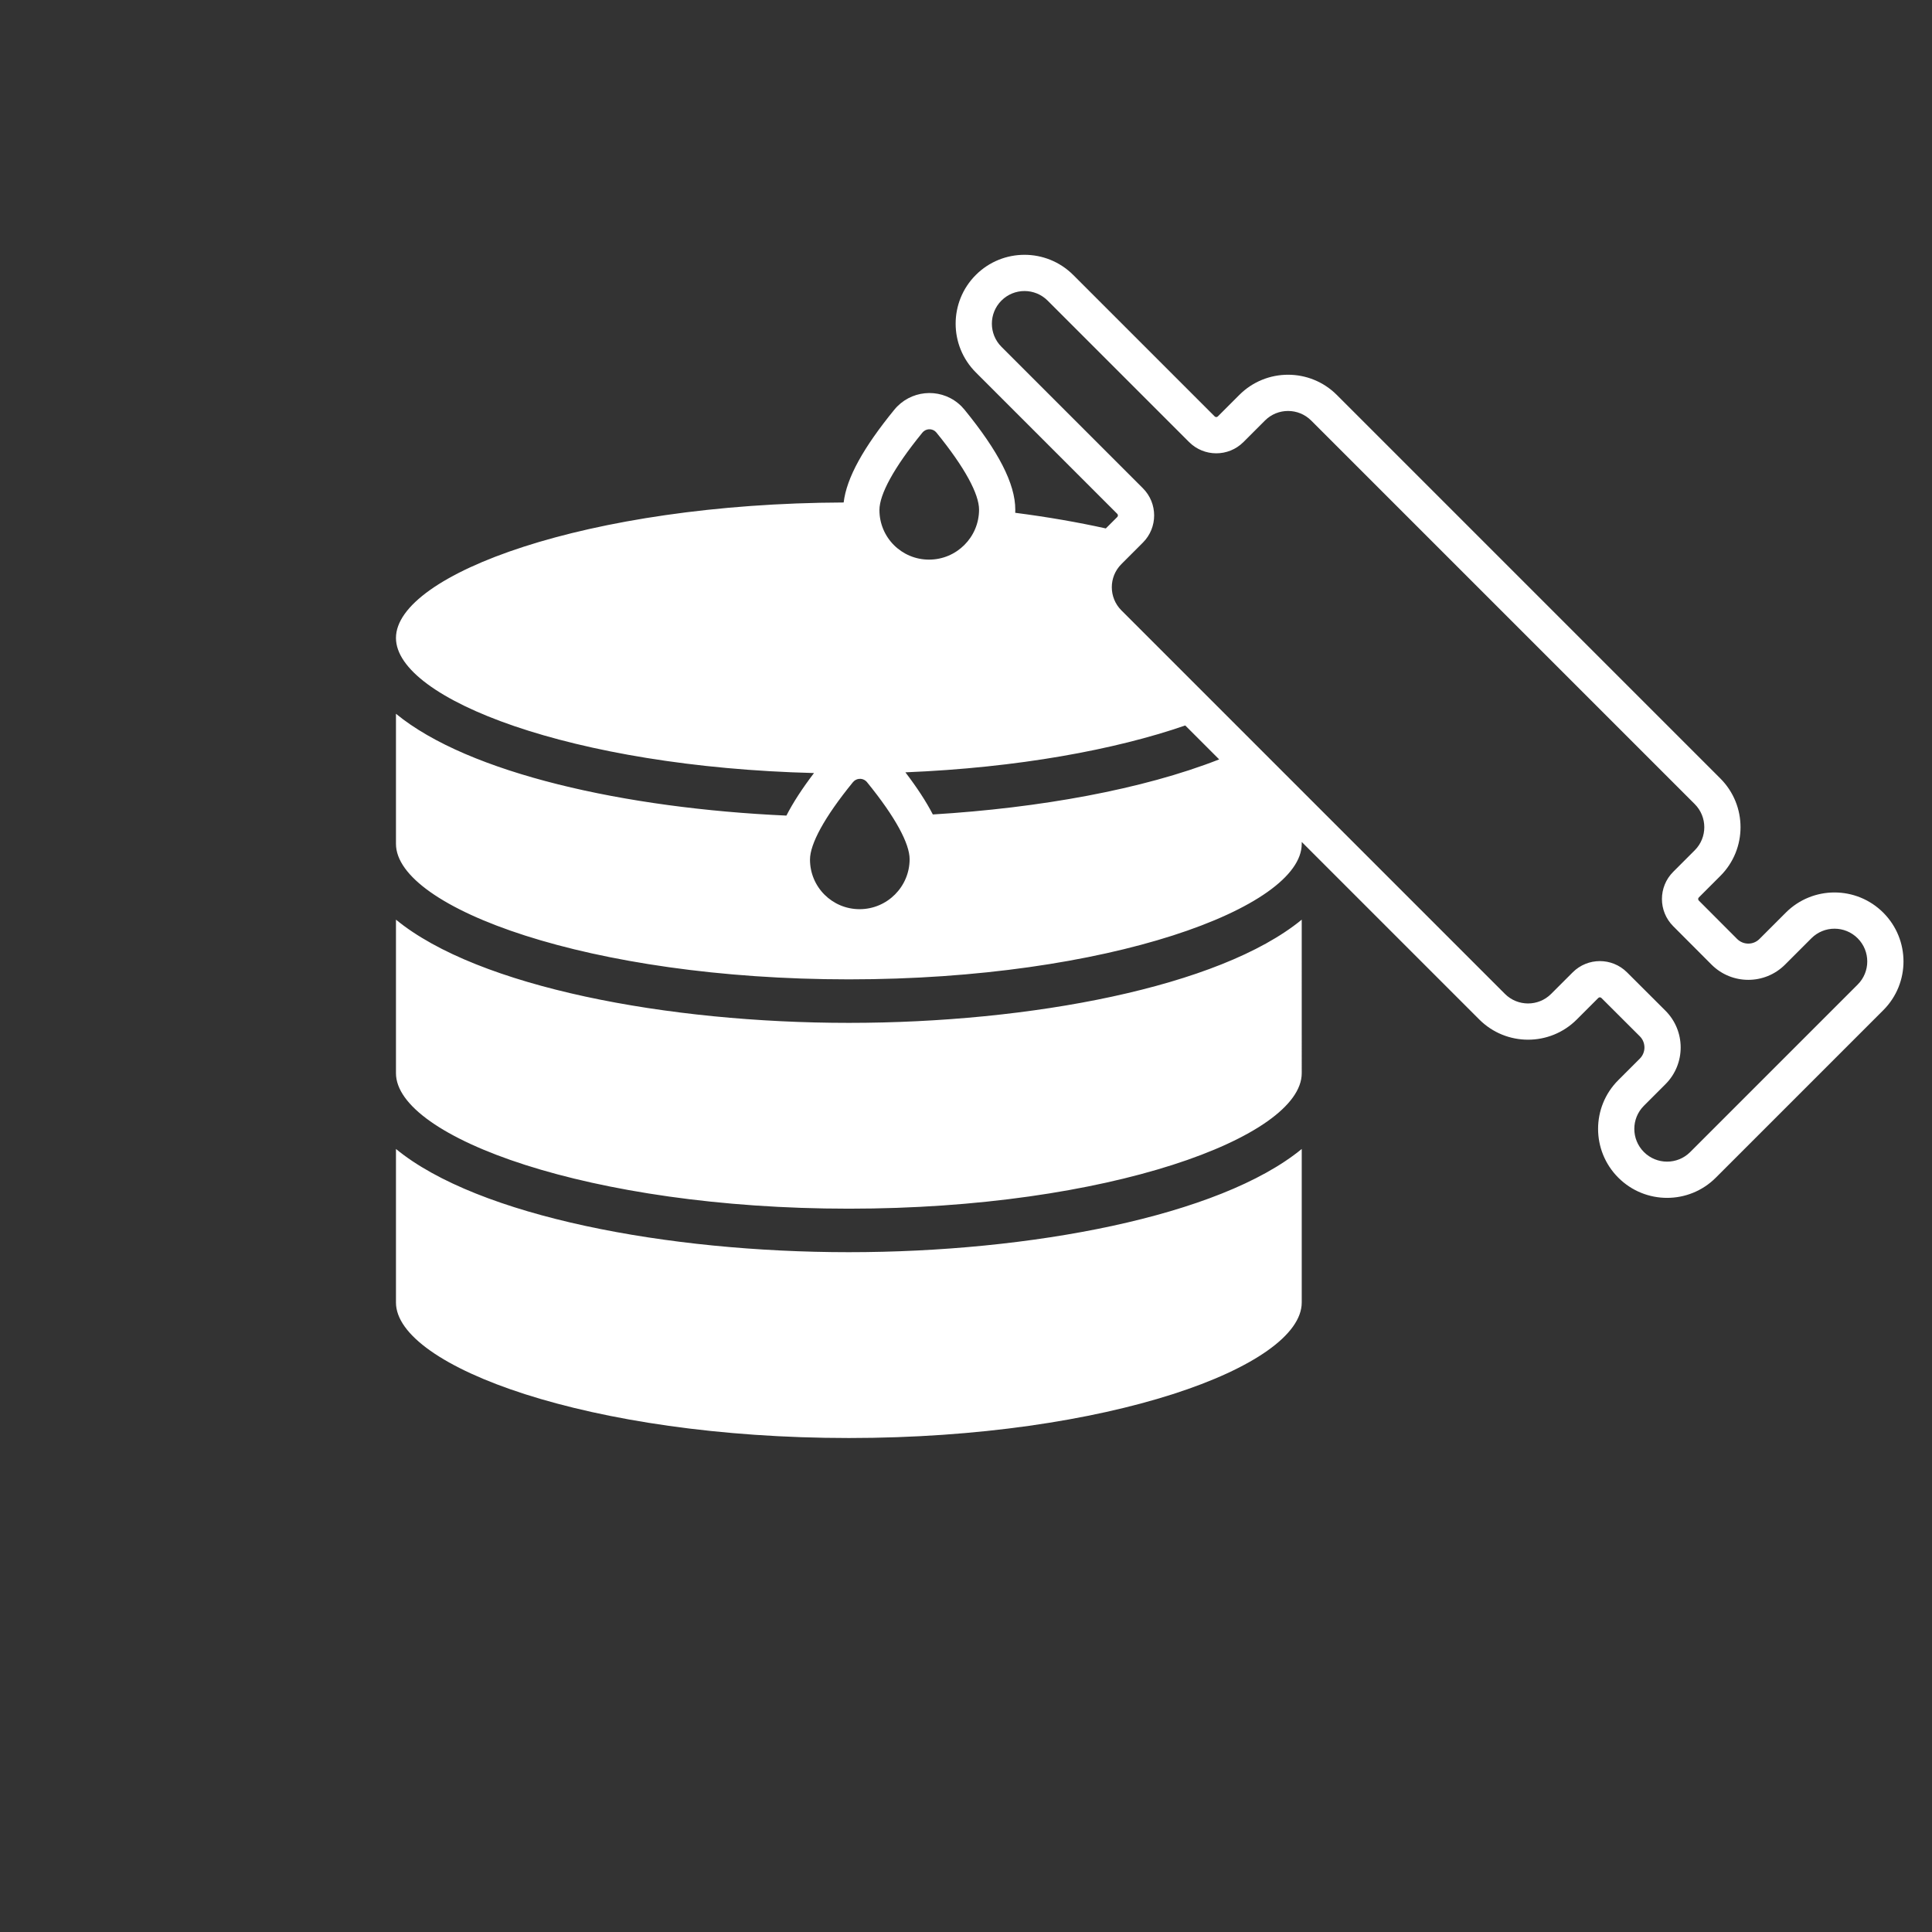 <?xml version="1.0" encoding="UTF-8" standalone="no"?><svg xmlns="http://www.w3.org/2000/svg" xmlns:xlink="http://www.w3.org/1999/xlink" fill="#ffffff" height="213.3" preserveAspectRatio="xMidYMid meet" version="1" viewBox="-43.1 -27.9 213.3 213.3" width="213.3" zoomAndPan="magnify"><rect x="-43.1" y="-27.9" width="213.3" height="213.3" fill="#333333" stroke="none"/><g fill="none" fill-rule="evenodd"><g fill="#ffffff" fill-rule="nonzero" id="change1_1"><path d="M3669.393,11363.382 C3650.066,11381.766 3630.981,11390.24 3626.213,11385.472 C3621.254,11380.513 3630.629,11360.051 3650.587,11339.945 C3648.877,11337.779 3647.84,11334.076 3647.299,11328.752 C3647.02,11326.004 3649.016,11323.547 3651.761,11323.266 C3652.098,11323.232 3652.438,11323.232 3652.775,11323.266 C3658.625,11323.864 3662.513,11325.067 3664.551,11327.112 C3664.631,11327.193 3664.71,11327.274 3664.786,11327.356 C3667.636,11325.157 3670.417,11323.202 3673.079,11321.504 L3673.079,11319.716 C3673.079,11319.582 3672.97,11319.473 3672.834,11319.473 L3650.755,11319.473 C3646.551,11319.473 3643.142,11316.068 3643.142,11311.867 C3643.142,11307.666 3646.551,11304.261 3650.755,11304.261 L3672.834,11304.261 C3672.97,11304.261 3673.079,11304.152 3673.079,11304.019 L3673.079,11300.655 C3673.079,11296.454 3676.489,11293.049 3680.693,11293.049 L3721.31,11293.049 L3740.568,11293.049 C3744.772,11293.049 3748.181,11296.454 3748.181,11300.655 L3748.181,11304.021 C3748.181,11304.154 3748.29,11304.263 3748.426,11304.263 L3754.409,11304.27 C3755.377,11304.27 3756.156,11303.491 3756.156,11302.532 L3756.156,11298.413 C3756.156,11294.212 3759.565,11290.807 3763.769,11290.807 C3767.974,11290.807 3771.383,11294.212 3771.383,11298.413 L3771.383,11324.574 C3771.383,11328.775 3767.974,11332.18 3763.769,11332.18 C3759.565,11332.18 3756.156,11328.775 3756.156,11324.574 L3756.156,11321.2 C3756.155,11320.242 3755.375,11319.464 3754.412,11319.465 L3748.426,11319.471 C3748.29,11319.471 3748.181,11319.58 3748.181,11319.713 L3748.181,11323.079 C3748.181,11327.281 3744.772,11330.685 3740.568,11330.685 L3712.848,11330.685 L3712.997,11330.834 C3717.991,11335.828 3708.456,11356.532 3688.22,11376.768 C3667.985,11397.004 3647.28,11406.539 3642.286,11401.544 L3632.131,11391.39 C3642.477,11390.374 3657.453,11380.84 3670.561,11368.858 C3670.066,11367.328 3669.681,11365.505 3669.393,11363.382 Z M3676.473,11356.191 C3678.573,11356.474 3680.381,11356.852 3681.903,11357.338 C3689.722,11348.514 3696.337,11338.992 3699.959,11330.685 L3694.662,11330.685 C3691.087,11338.037 3684.906,11347.039 3676.473,11356.191 Z M3648.204,11407.462 C3659.889,11406.315 3677.481,11394.301 3691.617,11380.165 C3705.753,11366.029 3717.767,11348.436 3718.914,11336.752 L3730.9,11348.737 C3735.893,11353.73 3726.359,11374.434 3706.123,11394.67 C3685.887,11414.906 3665.182,11424.441 3660.19,11419.448 L3648.204,11407.462 Z M3724.026,11412.574 C3703.79,11432.809 3683.086,11442.344 3678.093,11437.352 L3666.106,11425.365 C3677.791,11424.217 3695.383,11412.203 3709.519,11398.067 C3723.655,11383.931 3735.669,11366.338 3736.817,11354.654 L3748.804,11366.641 C3753.797,11371.634 3744.262,11392.338 3724.026,11412.574 Z M3744.181,11323.079 L3744.181,11319.713 C3744.181,11317.371 3746.08,11315.473 3748.422,11315.471 L3754.408,11315.465 C3757.579,11315.462 3760.153,11318.027 3760.156,11321.198 L3760.156,11324.574 C3760.156,11326.565 3761.773,11328.18 3763.769,11328.18 C3765.766,11328.18 3767.383,11326.565 3767.383,11324.574 L3767.383,11298.413 C3767.383,11296.422 3765.766,11294.807 3763.769,11294.807 C3761.773,11294.807 3760.156,11296.422 3760.156,11298.413 L3760.156,11302.532 C3760.156,11305.702 3757.585,11308.27 3754.415,11308.27 L3748.422,11308.263 C3746.08,11308.261 3744.181,11306.363 3744.181,11304.021 L3744.181,11300.655 C3744.181,11298.664 3742.564,11297.049 3740.568,11297.049 L3721.31,11297.049 L3680.693,11297.049 C3678.697,11297.049 3677.079,11298.664 3677.079,11300.655 L3677.079,11304.019 C3677.079,11306.362 3675.178,11308.261 3672.834,11308.261 L3650.755,11308.261 C3648.759,11308.261 3647.142,11309.876 3647.142,11311.867 C3647.142,11313.858 3648.759,11315.473 3650.755,11315.473 L3672.834,11315.473 C3675.178,11315.473 3677.079,11317.372 3677.079,11319.716 L3677.079,11323.079 C3677.079,11325.07 3678.697,11326.685 3680.693,11326.685 L3740.568,11326.685 C3742.564,11326.685 3744.181,11325.07 3744.181,11323.079 Z M3661.718,11329.936 C3660.518,11328.732 3657.365,11327.756 3652.368,11327.245 C3652.302,11327.238 3652.235,11327.238 3652.168,11327.245 C3651.622,11327.301 3651.222,11327.793 3651.279,11328.347 C3651.788,11333.363 3652.762,11336.53 3653.963,11337.735 C3656.105,11339.885 3659.576,11339.885 3661.718,11337.735 C3663.864,11335.582 3663.864,11332.089 3661.718,11329.936 Z M3683.586,11362.645 C3682.386,11361.441 3679.232,11360.466 3674.236,11359.955 C3674.169,11359.948 3674.102,11359.948 3674.036,11359.955 C3673.49,11360.011 3673.09,11360.503 3673.146,11361.057 C3673.656,11366.072 3674.629,11369.239 3675.831,11370.445 C3677.973,11372.594 3681.444,11372.594 3683.586,11370.445 C3685.732,11368.292 3685.732,11364.798 3683.586,11362.645 Z" transform="rotate(45 15505.552 1337.52)"/></g></g></svg>
